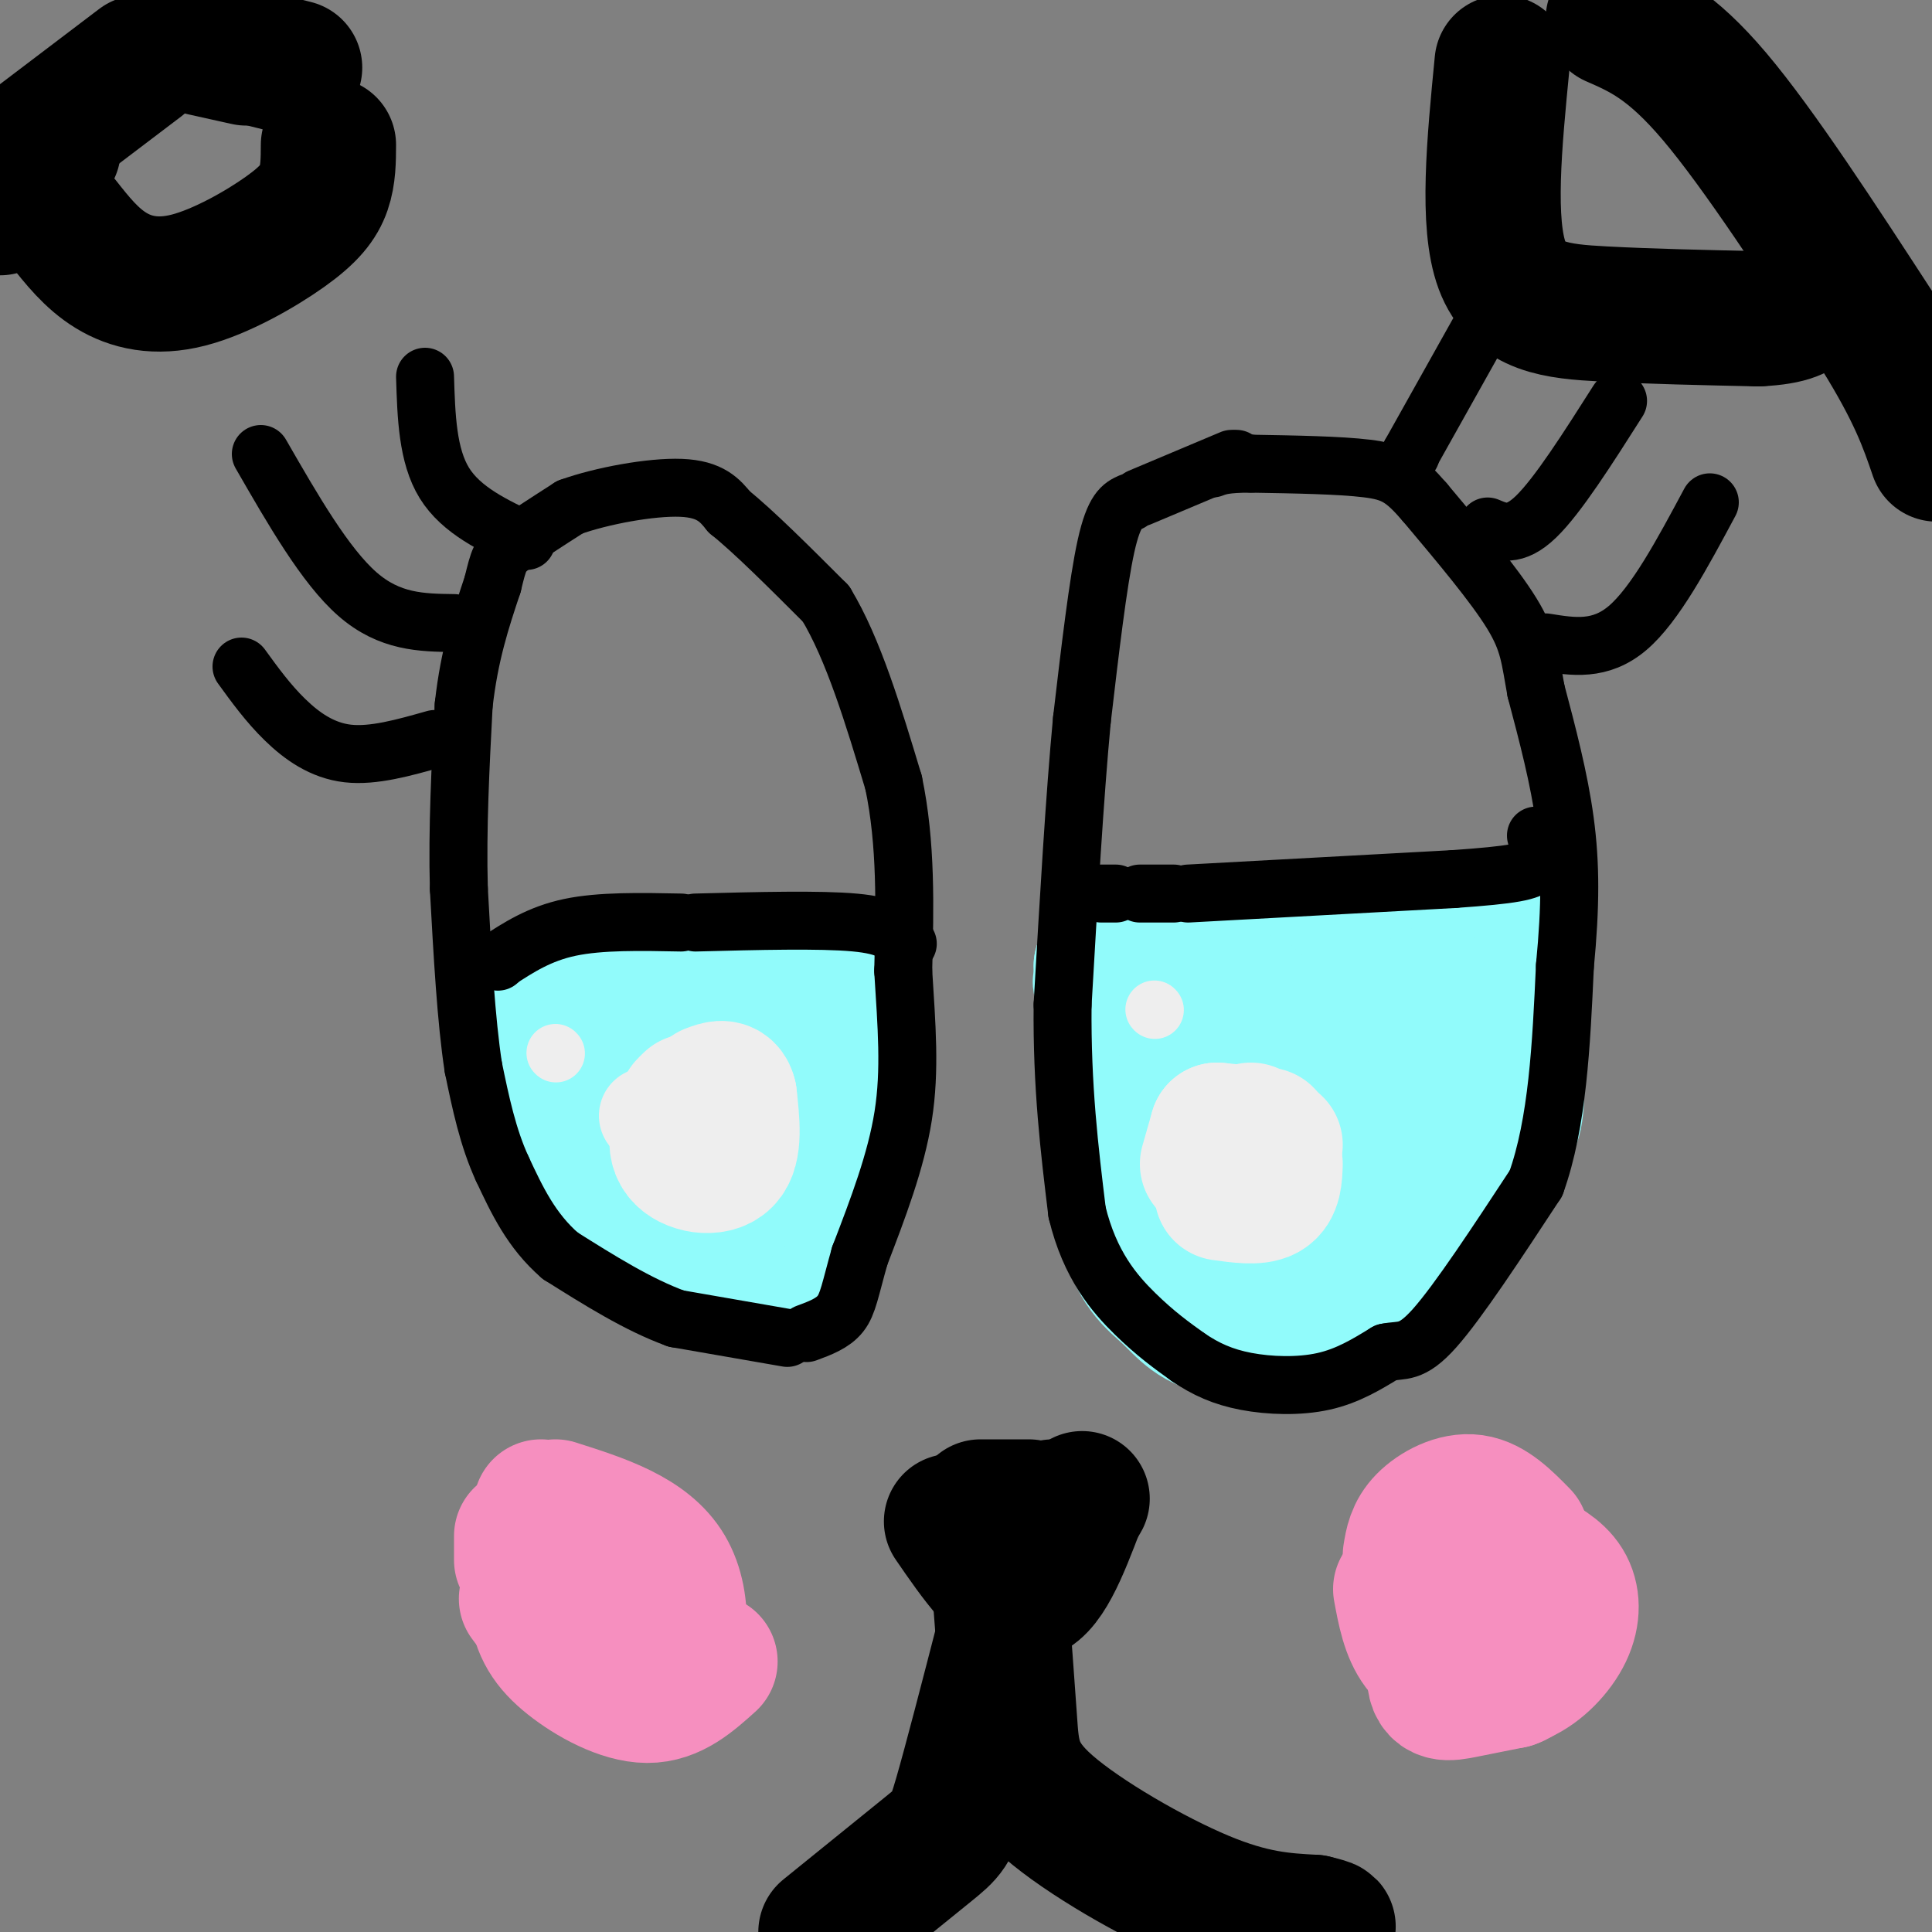 <svg viewBox='0 0 400 400' version='1.1' xmlns='http://www.w3.org/2000/svg' xmlns:xlink='http://www.w3.org/1999/xlink'><rect x="0" y="0" width="400" height="400" fill="#808080" stroke="none"/><g fill='none' stroke='#91FBFB' stroke-width='28' stroke-linecap='round' stroke-linejoin='round'><path d='M112,204c0.000,0.000 0.000,7.000 0,7'/><path d='M117,230c0.423,3.685 0.845,7.369 4,13c3.155,5.631 9.042,13.208 16,17c6.958,3.792 14.988,3.798 19,3c4.012,-0.798 4.006,-2.399 4,-4'/><path d='M160,259c3.067,-2.178 8.733,-5.622 12,-15c3.267,-9.378 4.133,-24.689 5,-40'/><path d='M177,204c-9.500,-6.667 -35.750,-3.333 -62,0'/><path d='M115,204c-10.333,2.500 -5.167,8.750 0,15'/><path d='M117,223c0.000,0.000 4.000,5.000 4,5'/><path d='M140,242c-1.000,-14.833 -2.000,-29.667 0,-30c2.000,-0.333 7.000,13.833 12,28'/><path d='M152,240c1.956,6.978 0.844,10.422 0,6c-0.844,-4.422 -1.422,-16.711 -2,-29'/><path d='M150,217c-3.333,-4.833 -10.667,-2.417 -18,0'/><path d='M124,215c-4.667,-2.167 -9.333,-4.333 -12,-3c-2.667,1.333 -3.333,6.167 -4,11'/><path d='M108,223c-0.933,2.511 -1.267,3.289 2,7c3.267,3.711 10.133,10.356 17,17'/><path d='M127,247c3.167,2.833 2.583,1.417 2,0'/><path d='M254,197c0.000,0.000 0.100,0.100 0.1,0.1'/><path d='M256,196c11.267,0.689 22.533,1.378 32,0c9.467,-1.378 17.133,-4.822 21,-5c3.867,-0.178 3.933,2.911 4,6'/><path d='M313,197c0.957,7.413 1.349,22.946 1,30c-0.349,7.054 -1.440,5.630 -4,10c-2.560,4.370 -6.589,14.534 -12,21c-5.411,6.466 -12.206,9.233 -19,12'/><path d='M279,270c-8.008,3.314 -18.528,5.600 -25,5c-6.472,-0.600 -8.896,-4.085 -12,-7c-3.104,-2.915 -6.887,-5.262 -9,-15c-2.113,-9.738 -2.557,-26.869 -3,-44'/><path d='M230,209c-1.848,-7.850 -4.970,-5.475 3,-5c7.970,0.475 27.030,-0.949 35,0c7.970,0.949 4.848,4.271 1,9c-3.848,4.729 -8.424,10.864 -13,17'/><path d='M256,230c-3.978,8.867 -7.422,22.533 -9,19c-1.578,-3.533 -1.289,-24.267 -1,-45'/><path d='M246,204c2.333,8.422 8.667,51.978 17,59c8.333,7.022 18.667,-22.489 29,-52'/><path d='M292,211c5.734,-8.910 5.570,-5.186 6,-2c0.430,3.186 1.456,5.833 0,11c-1.456,5.167 -5.392,12.853 -8,16c-2.608,3.147 -3.888,1.756 -7,-1c-3.112,-2.756 -8.056,-6.878 -13,-11'/><path d='M270,224c-4.689,-4.644 -9.911,-10.756 -17,-15c-7.089,-4.244 -16.044,-6.622 -25,-9'/><path d='M228,200c1.000,-0.333 16.000,3.333 31,7'/></g>
<g fill='none' stroke='#000000' stroke-width='12' stroke-linecap='round' stroke-linejoin='round'><path d='M163,277c0.000,0.000 -23.000,-4.000 -23,-4'/><path d='M140,273c-7.833,-2.833 -15.917,-7.917 -24,-13'/><path d='M116,260c-6.000,-5.167 -9.000,-11.583 -12,-18'/><path d='M104,242c-3.000,-6.500 -4.500,-13.750 -6,-21'/><path d='M98,221c-1.500,-9.667 -2.250,-23.333 -3,-37'/><path d='M95,184c-0.333,-12.500 0.333,-25.250 1,-38'/><path d='M96,146c1.167,-10.500 3.583,-17.750 6,-25'/><path d='M102,121c1.289,-5.311 1.511,-6.089 4,-8c2.489,-1.911 7.244,-4.956 12,-8'/><path d='M118,105c6.533,-2.356 16.867,-4.244 23,-4c6.133,0.244 8.067,2.622 10,5'/><path d='M151,106c5.000,4.000 12.500,11.500 20,19'/><path d='M171,125c5.667,9.333 9.833,23.167 14,37'/><path d='M185,162c2.667,12.667 2.333,25.833 2,39'/><path d='M187,201c0.711,11.444 1.489,20.556 0,30c-1.489,9.444 -5.244,19.222 -9,29'/><path d='M178,260c-1.978,7.000 -2.422,10.000 -4,12c-1.578,2.000 -4.289,3.000 -7,4'/><path d='M103,199c0.000,0.000 0.100,0.100 0.1,0.1'/><path d='M103,199c4.333,-2.833 8.667,-5.667 15,-7c6.333,-1.333 14.667,-1.167 23,-1'/><path d='M144,191c12.917,-0.333 25.833,-0.667 33,0c7.167,0.667 8.583,2.333 10,4'/><path d='M187,195c1.667,0.667 0.833,0.333 0,0'/><path d='M256,95c0.000,0.000 0.100,0.100 0.1,0.1'/><path d='M255,95c0.000,0.000 -19.000,8.000 -19,8'/><path d='M234,104c-1.667,0.750 -3.333,1.500 -5,9c-1.667,7.500 -3.333,21.750 -5,36'/><path d='M224,149c-1.500,15.833 -2.750,37.417 -4,59'/><path d='M220,208c-0.167,17.000 1.417,30.000 3,43'/><path d='M223,251c2.644,10.956 7.756,16.844 12,21c4.244,4.156 7.622,6.578 11,9'/><path d='M246,281c3.619,2.452 7.167,4.083 12,5c4.833,0.917 10.952,1.119 16,0c5.048,-1.119 9.024,-3.560 13,-6'/><path d='M287,280c3.311,-0.711 5.089,0.511 10,-5c4.911,-5.511 12.956,-17.756 21,-30'/><path d='M318,245c4.500,-12.500 5.250,-28.750 6,-45'/><path d='M324,200c1.200,-12.467 1.200,-21.133 0,-30c-1.200,-8.867 -3.600,-17.933 -6,-27'/><path d='M318,143c-1.244,-6.733 -1.356,-10.067 -5,-16c-3.644,-5.933 -10.822,-14.467 -18,-23'/><path d='M295,104c-4.400,-5.089 -6.400,-6.311 -12,-7c-5.600,-0.689 -14.800,-0.844 -24,-1'/><path d='M259,96c-5.333,0.000 -6.667,0.500 -8,1'/><path d='M228,185c0.000,0.000 3.000,0.000 3,0'/><path d='M236,185c0.000,0.000 7.000,0.000 7,0'/><path d='M246,185c0.000,0.000 55.000,-3.000 55,-3'/><path d='M301,182c12.333,-0.867 15.667,-1.533 17,-3c1.333,-1.467 0.667,-3.733 0,-6'/><path d='M292,94c0.000,0.000 0.100,0.100 0.1,0.1'/><path d='M292,94c0.000,0.000 14.000,-25.000 14,-25'/><path d='M308,109c2.750,1.167 5.500,2.333 10,-2c4.500,-4.333 10.750,-14.167 17,-24'/><path d='M320,133c5.667,0.917 11.333,1.833 17,-3c5.667,-4.833 11.333,-15.417 17,-26'/><path d='M88,78c0.250,8.167 0.500,16.333 4,22c3.500,5.667 10.250,8.833 17,12'/><path d='M54,94c6.667,11.583 13.333,23.167 20,29c6.667,5.833 13.333,5.917 20,6'/><path d='M50,138c2.756,3.800 5.511,7.600 9,11c3.489,3.400 7.711,6.400 13,7c5.289,0.600 11.644,-1.200 18,-3'/></g>
<g fill='none' stroke='#EEEEEE' stroke-width='12' stroke-linecap='round' stroke-linejoin='round'><path d='M115,218c0.000,0.000 0.100,0.100 0.1,0.1'/></g>
<g fill='none' stroke='#EEEEEE' stroke-width='20' stroke-linecap='round' stroke-linejoin='round'><path d='M134,231c0.000,0.000 0.100,0.100 0.1,0.1'/><path d='M263,237c0.000,0.000 0.100,0.100 0.1,0.1'/></g>
<g fill='none' stroke='#EEEEEE' stroke-width='12' stroke-linecap='round' stroke-linejoin='round'><path d='M239,209c0.000,0.000 0.100,0.100 0.1,0.1'/></g>
<g fill='none' stroke='#EEEEEE' stroke-width='28' stroke-linecap='round' stroke-linejoin='round'><path d='M262,235c0.000,0.000 -10.000,-1.000 -10,-1'/><path d='M252,234c0.000,0.000 -2.000,7.000 -2,7'/><path d='M253,247c3.583,0.500 7.167,1.000 9,0c1.833,-1.000 1.917,-3.500 2,-6'/><path d='M264,237c0.000,0.000 -5.000,-3.000 -5,-3'/><path d='M144,228c0.000,0.000 -1.000,0.000 -1,0'/><path d='M142,229c-1.400,3.822 -2.800,7.644 -1,10c1.800,2.356 6.800,3.244 9,1c2.200,-2.244 1.600,-7.622 1,-13'/><path d='M151,227c-0.500,-2.333 -2.250,-1.667 -4,-1'/></g>
<g fill='none' stroke='#F68FBF' stroke-width='28' stroke-linecap='round' stroke-linejoin='round'><path d='M302,325c-2.556,8.911 -5.111,17.822 -5,22c0.111,4.178 2.889,3.622 6,3c3.111,-0.622 6.556,-1.311 10,-2'/><path d='M313,348c2.000,-0.667 2.000,-1.333 2,-2'/><path d='M315,340c0.000,0.000 0.000,-11.000 0,-11'/><path d='M315,318c-3.178,-3.244 -6.356,-6.489 -10,-7c-3.644,-0.511 -7.756,1.711 -10,4c-2.244,2.289 -2.622,4.644 -3,7'/><path d='M290,329c0.822,4.447 1.644,8.893 4,12c2.356,3.107 6.244,4.874 10,6c3.756,1.126 7.378,1.611 11,0c3.622,-1.611 7.244,-5.318 9,-9c1.756,-3.682 1.644,-7.338 0,-10c-1.644,-2.662 -4.822,-4.331 -8,-6'/><path d='M316,322c-2.500,-1.000 -4.750,-0.500 -7,0'/><path d='M108,318c0.000,0.000 0.000,5.000 0,5'/><path d='M109,331c3.429,4.577 6.857,9.155 12,13c5.143,3.845 12.000,6.958 16,3c4.000,-3.958 5.143,-14.988 1,-22c-4.143,-7.012 -13.571,-10.006 -23,-13'/><path d='M112,312c-0.815,7.345 -1.631,14.690 -1,20c0.631,5.310 2.708,8.583 7,12c4.292,3.417 10.798,6.976 16,7c5.202,0.024 9.101,-3.488 13,-7'/></g>
<g fill='none' stroke='#000000' stroke-width='28' stroke-linecap='round' stroke-linejoin='round'><path d='M197,315c5.333,7.750 10.667,15.500 15,15c4.333,-0.500 7.667,-9.250 11,-18'/><path d='M223,312c1.833,-3.000 0.917,-1.500 0,0'/><path d='M220,312c0.000,0.000 -2.000,0.000 -2,0'/><path d='M213,312c0.000,0.000 -10.000,0.000 -10,0'/><path d='M207,329c0.756,9.911 1.512,19.821 2,27c0.488,7.179 0.708,11.625 8,18c7.292,6.375 21.655,14.679 32,19c10.345,4.321 16.673,4.661 23,5'/><path d='M272,398c4.167,1.000 3.083,1.000 2,1'/><path d='M208,338c-3.489,13.511 -6.978,27.022 -9,34c-2.022,6.978 -2.578,7.422 -7,11c-4.422,3.578 -12.711,10.289 -21,17'/><path d='M0,43c0.000,0.000 11.000,-12.000 11,-12'/><path d='M0,35c0.000,0.000 29.000,-22.000 29,-22'/><path d='M334,4c5.917,2.583 11.833,5.167 21,16c9.167,10.833 21.583,29.917 34,49'/><path d='M389,69c7.667,12.333 9.833,18.667 12,25'/><path d='M13,46c2.959,3.754 5.917,7.509 10,10c4.083,2.491 9.290,3.719 16,2c6.710,-1.719 14.922,-6.386 20,-10c5.078,-3.614 7.022,-6.175 8,-9c0.978,-2.825 0.989,-5.912 1,-9'/><path d='M61,14c0.000,0.000 -8.000,-2.000 -8,-2'/><path d='M51,12c0.000,0.000 -9.000,-2.000 -9,-2'/><path d='M311,13c-1.622,16.644 -3.244,33.289 0,42c3.244,8.711 11.356,9.489 21,10c9.644,0.511 20.822,0.756 32,1'/><path d='M364,66c7.000,-0.333 8.500,-1.667 10,-3'/></g>
</svg>
